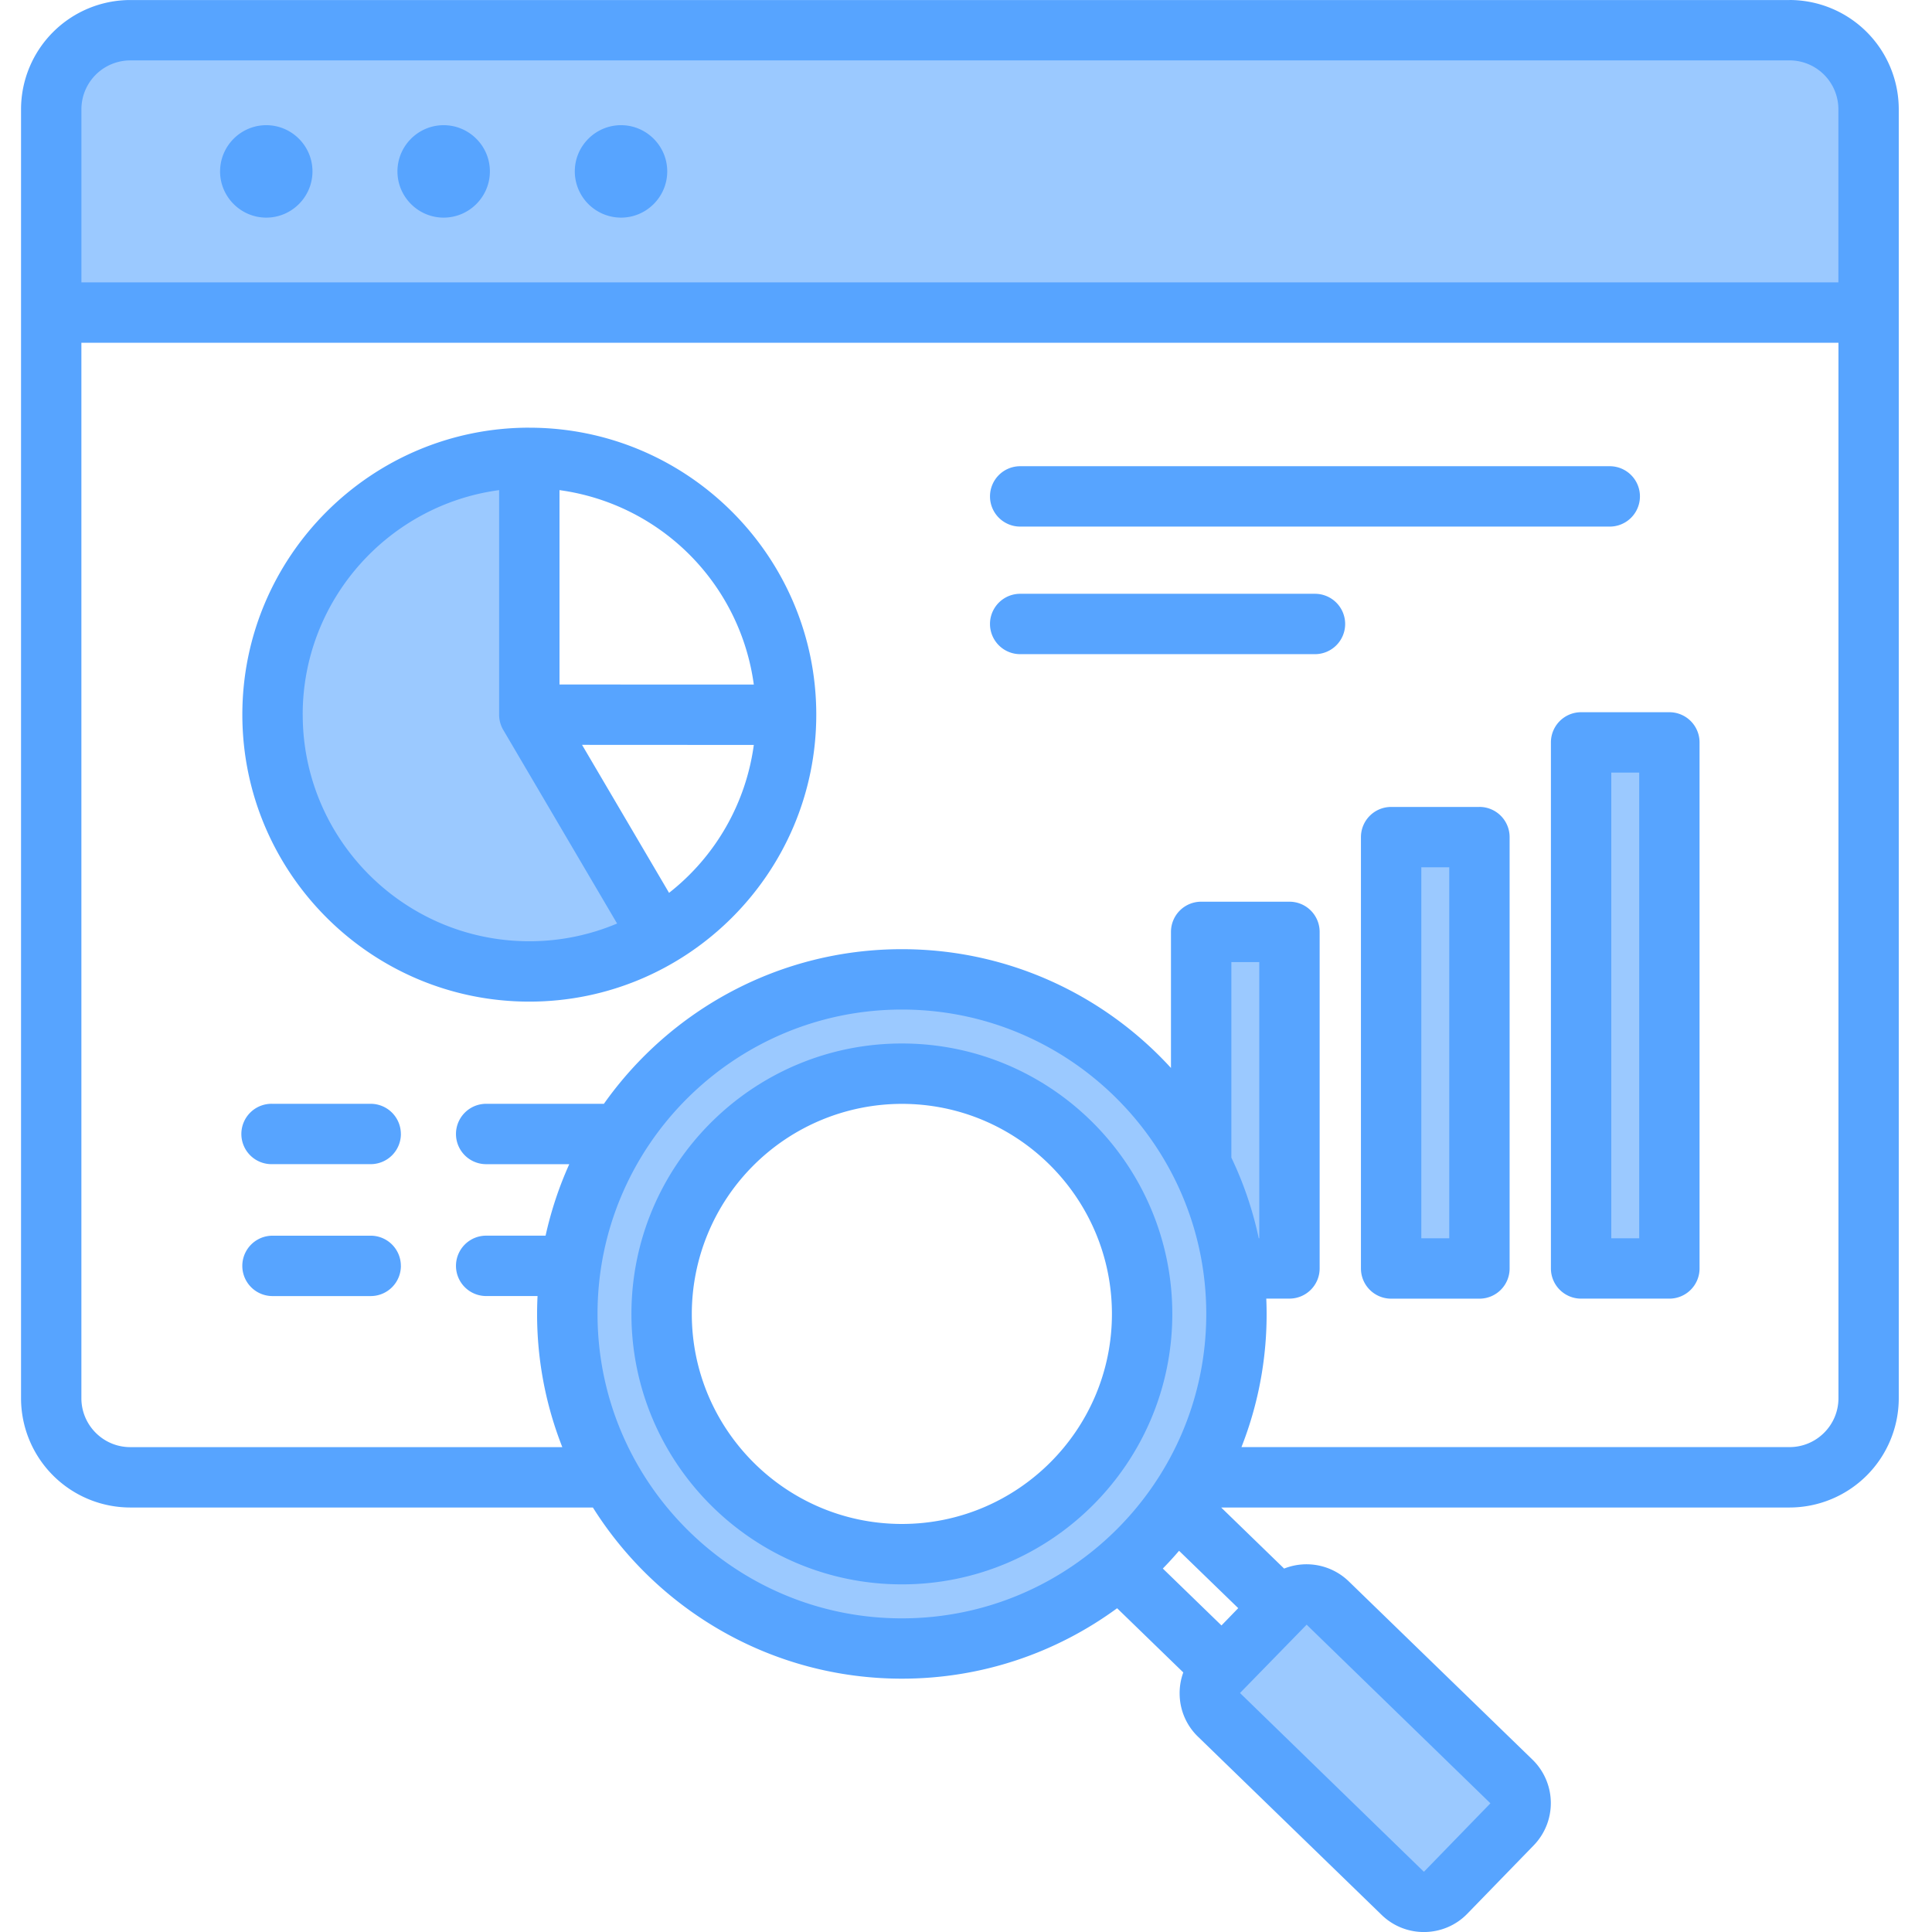 <svg width="64" height="64" fill="none" xmlns="http://www.w3.org/2000/svg"><g clip-path="url(#clip0_357_1778)" fill-rule="evenodd" clip-rule="evenodd"><path d="M8.82 4.647c-.567 0-1.03.463-1.03 1.03 0 .568.463 1.032 1.03 1.032.568 0 1.03-.465 1.03-1.032 0-.566-.463-1.03-1.03-1.03zm5.875 0c-.566 0-1.03.464-1.03 1.03 0 .567.463 1.032 1.03 1.032.568 0 1.032-.464 1.032-1.032 0-.567-.465-1.03-1.032-1.03zm5.877 0c-.567 0-1.032.463-1.032 1.03 0 .568.464 1.032 1.032 1.032.567 0 1.03-.465 1.03-1.032 0-.566-.464-1.03-1.03-1.03zm9.305 30.42c-4.665 0-8.46 3.795-8.46 8.46 0 4.663 3.797 8.456 8.46 8.456s8.457-3.794 8.457-8.457c0-4.664-3.793-8.459-8.457-8.459zM9.527 23.673a8.018 8.018 0 016.94-7.932l.566-.076v8.008a.5.5 0 00.069.254l4.059 6.905-.526.222a7.966 7.966 0 01-3.103.626c-4.415 0-8.005-3.591-8.005-8.007zM2.197 9.854V3.62a2.12 2.12 0 012.118-2.118H59.28c1.169 0 2.12.95 2.12 2.118v6.235H2.196zm38.262 33.672c0 5.836-4.747 10.582-10.582 10.582-5.836 0-10.583-4.746-10.583-10.582s4.746-10.584 10.583-10.584c5.836 0 10.582 4.748 10.582 10.584zm-.169-12.155v7.087l.05.102c.39.817.681 1.677.869 2.563l.084.396h.922V31.37H40.29zm6.293-3.14h1.925v13.288h-1.925V28.23zm6.293-3.139H54.8V41.52h-1.925V25.092zm-2.797 34.634l-6.803-6.614-2.907 2.98 6.59 6.408h.427l2.693-2.774z" fill="#9BC9FF"/><path d="M29.877 50.483c-3.836 0-6.96-3.121-6.96-6.957a6.967 6.967 0 016.96-6.959c3.836 0 6.957 3.121 6.957 6.96 0 3.835-3.121 6.956-6.957 6.956zm0-15.916c-4.94 0-8.96 4.019-8.96 8.96 0 4.938 4.02 8.957 8.96 8.957 4.94 0 8.957-4.02 8.957-8.958 0-4.94-4.017-8.959-8.957-8.959zM44.56 20.67a1 1 0 01-1 1h-9.765a.999.999 0 110-2h9.765a1 1 0 011 1zm-11.765-4.226a1 1 0 011-1h19.53a1 1 0 110 2h-19.53a1 1 0 01-1-1zm21.506 24.575h-.925V25.593h.925v15.426zm1-17.426h-2.925a1 1 0 00-1 1v17.426a1 1 0 001 1H55.3a1 1 0 001-1V24.593a1 1 0 00-1-1zm-7.293 17.426h-.925V28.73h.925v12.29zm1-14.288h-2.925a1 1 0 00-1 1V42.02a1 1 0 001 1h2.925a.999.999 0 001-1V27.73a1 1 0 00-1-1zM13.28 41.934a1 1 0 01-1 1H9.027a1 1 0 110-2h3.253a.999.999 0 01.999 1zm0-4.37a1 1 0 01-1 1H9.027a1 1 0 110-1.999h3.253a1 1 0 01.999 1zm8.883-7.988l-2.882-4.902 5.69.003a7.506 7.506 0 01-2.808 4.9zm-12.135-5.903c0 4.14 3.367 7.507 7.506 7.507a7.46 7.46 0 002.908-.587l-3.77-6.412a1 1 0 01-.138-.508v-7.437c-3.667.491-6.507 3.639-6.507 7.437zm14.943-.996l-6.437-.002v-6.439a7.52 7.52 0 016.437 6.441zm-7.437-8.51c-5.243 0-9.506 4.266-9.506 9.506 0 5.243 4.263 9.507 9.506 9.507 5.24 0 9.506-4.264 9.506-9.507 0-5.24-4.265-9.505-9.506-9.505zm1.507-8.49c0-.842.688-1.53 1.532-1.53.842 0 1.53.688 1.53 1.53 0 .844-.688 1.532-1.53 1.532a1.534 1.534 0 01-1.532-1.532zm-5.875 0c0-.842.688-1.53 1.53-1.53.844 0 1.532.688 1.532 1.53 0 .844-.688 1.532-1.532 1.532-.842 0-1.53-.688-1.53-1.532zm-5.875 0c0-.842.687-1.53 1.53-1.53s1.53.688 1.53 1.53c0 .844-.687 1.532-1.53 1.532S7.29 6.52 7.29 5.677zm51.99 42.26c.893 0 1.62-.726 1.62-1.619V11.355H2.696v34.963c0 .893.726 1.62 1.618 1.62h14.313a12.012 12.012 0 01-.82-5.005h-1.702a1 1 0 110-2h1.968c.18-.814.442-1.608.785-2.368h-2.753a1 1 0 110-2h3.9c2.19-3.096 5.798-5.122 9.87-5.122 3.526 0 6.704 1.518 8.915 3.935V30.87a1 1 0 011-1h2.925a1 1 0 011 1v11.148a1 1 0 01-1 1h-.768a12.003 12.003 0 01-.822 4.919H59.28zM43.285 53.82l6.087 5.917L47.174 62h-.011l-6.086-5.917 2.208-2.264zm-2.822.025L38.52 51.96c.186-.19.365-.386.538-.588l1.96 1.9-.555.573zm1.252-12.825h-.017c-.196-.924-.5-1.822-.908-2.674V31.87h.925v9.148zm-21.921 2.507c0 5.56 4.522 10.083 10.083 10.083 5.56 0 10.082-4.523 10.082-10.083 0-5.56-4.523-10.084-10.082-10.084-5.56 0-10.083 4.524-10.083 10.084zM4.315 2.001a1.62 1.62 0 00-1.618 1.618v5.735h58.202V3.62A1.62 1.62 0 0059.28 2H4.315zm54.965-2H4.315A3.623 3.623 0 00.697 3.62v42.698a3.622 3.622 0 003.618 3.62H19.64c2.14 3.403 5.928 5.67 10.237 5.67 2.664 0 5.128-.867 7.129-2.333l2.192 2.127a1.994 1.994 0 00-.121.717 1.988 1.988 0 00.607 1.41l6.087 5.907c.374.363.876.566 1.397.565.525 0 1.05-.204 1.441-.609l2.198-2.263a2.01 2.01 0 00-.043-2.84l-6.086-5.906a2.012 2.012 0 00-2.14-.422l-2.085-2.023H59.28a3.622 3.622 0 003.619-3.62V3.62A3.622 3.622 0 0059.28 0z" fill="#57A4FF"/></g><defs><clipPath id="clip0_357_1778"><path fill="#fff" transform="translate(-.202)" d="M0 0h64v64H0z"/></clipPath></defs></svg>